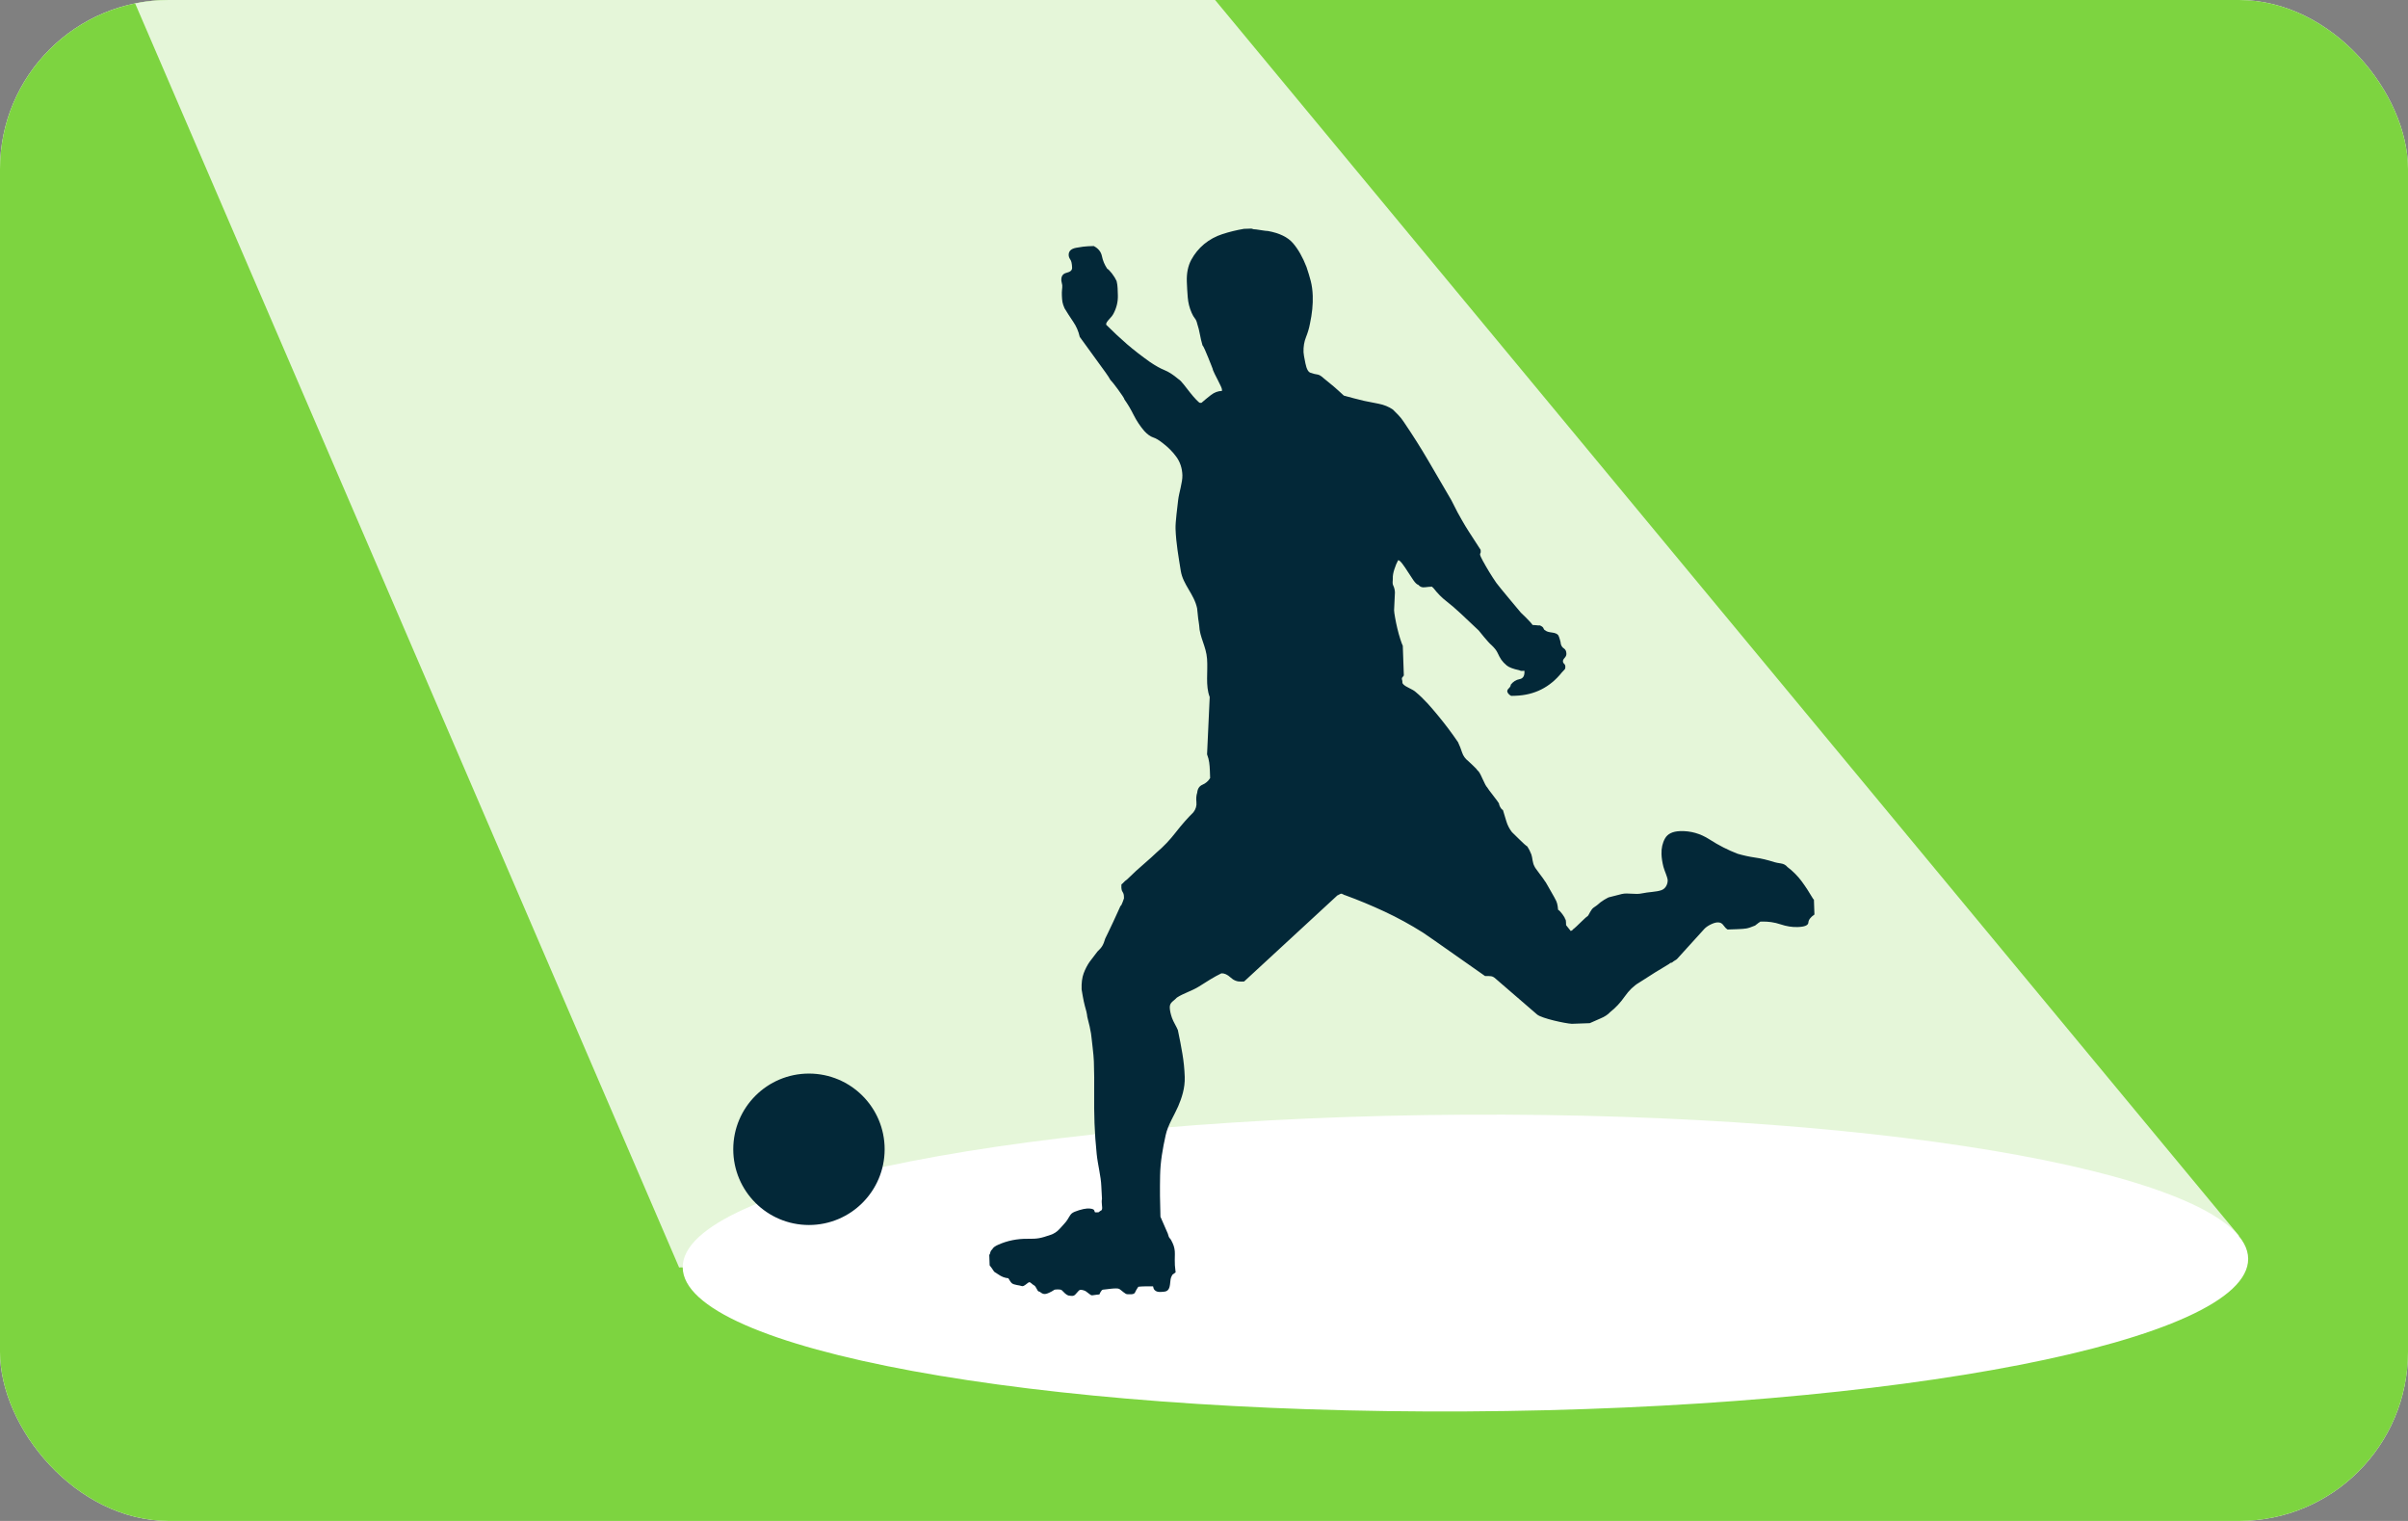 <svg width="114" height="72" viewBox="0 0 114 72" fill="none" xmlns="http://www.w3.org/2000/svg">
<rect x="0" y="0" width="114" height="72" fill="#808080" stroke="none"/>
<g clip-path="url(#clip0_2298_97)">
<rect width="114" height="72" rx="8" fill="white"/>
<path d="M-0 8C-0 3.582 3.581 -5.34058e-05 8 -5.34058e-05H106C110.418 -5.34058e-05 114 3.582 114 8V64C114 68.418 110.418 72 106 72H8C3.581 72 -0 68.418 -0 64V8Z" fill="#7DD440"/>
<path d="M106.433 59.59C106.454 63.468 89.88 66.704 69.415 66.815C48.95 66.927 32.342 63.873 32.321 59.994C32.3 56.115 48.873 52.88 69.338 52.768C89.804 52.657 106.411 55.711 106.433 59.59Z" fill="white"/>
<path d="M-29.066 -104.5L106 58.5L32.15 60L-35.763 -97.803L-29.066 -104.5Z" fill="white" fill-opacity="0.8"/>
<path d="M34.714 54.405C34.714 56.385 36.318 57.99 38.297 57.99C40.277 57.99 41.881 56.385 41.881 54.405C41.881 52.427 40.277 50.822 38.297 50.822C36.318 50.822 34.714 52.427 34.714 54.405Z" fill="#032838"/>
<path d="M85.899 43.293L85.875 42.587L85.838 42.553C85.663 42.253 85.483 41.976 85.297 41.723C85.111 41.471 84.885 41.243 84.619 41.041C84.544 40.949 84.442 40.893 84.312 40.874C84.183 40.855 84.081 40.836 84.009 40.814C83.677 40.708 83.374 40.636 83.101 40.598C82.83 40.56 82.549 40.499 82.263 40.416C81.811 40.243 81.367 40.018 80.932 39.737C80.499 39.458 80.034 39.327 79.54 39.344C79.188 39.356 78.95 39.471 78.827 39.688C78.706 39.903 78.649 40.153 78.659 40.435C78.666 40.624 78.697 40.823 78.75 41.033C78.805 41.243 78.946 41.516 78.953 41.68C78.955 41.774 78.906 42.045 78.662 42.137C78.418 42.228 78.033 42.223 77.729 42.292C77.426 42.362 77.062 42.253 76.781 42.321C76.501 42.39 76.314 42.438 76.22 42.464C76.174 42.466 76.081 42.511 75.942 42.597C75.804 42.685 75.713 42.753 75.667 42.802C75.645 42.826 75.57 42.882 75.442 42.968C75.317 43.056 75.221 43.309 75.175 43.357C75.128 43.383 75.031 43.469 74.883 43.615C74.735 43.761 74.513 43.972 74.468 43.996C74.468 44.02 74.385 44.071 74.363 44.072C74.388 44.071 74.34 44.096 74.363 44.072L74.143 43.797C74.141 43.773 74.139 43.72 74.136 43.638C74.134 43.555 74.121 43.515 74.097 43.515C74.094 43.468 74.051 43.387 73.964 43.272C73.879 43.157 73.811 43.089 73.763 43.067C73.763 43.044 73.741 42.783 73.677 42.655C73.614 42.528 73.545 42.402 73.469 42.274C73.395 42.147 73.326 42.026 73.262 41.91C73.199 41.795 73.156 41.726 73.131 41.702C73.107 41.657 73.019 41.535 72.872 41.341C72.723 41.146 72.649 41.037 72.647 41.013C72.548 40.852 72.551 40.593 72.499 40.453C72.446 40.314 72.382 40.187 72.308 40.072C72.235 40.027 72.108 39.914 71.926 39.732C71.742 39.55 71.627 39.436 71.577 39.39C71.453 39.231 71.366 39.057 71.311 38.869C71.259 38.683 71.205 38.508 71.152 38.345C71.103 38.324 71.062 38.277 71.024 38.208C70.986 38.139 70.966 38.081 70.964 38.033C70.939 37.987 70.847 37.861 70.686 37.654C70.525 37.448 70.433 37.322 70.408 37.275C70.36 37.23 70.283 37.091 70.181 36.858C70.079 36.627 70.004 36.499 69.955 36.477C69.93 36.432 69.857 36.352 69.735 36.239C69.613 36.125 69.54 36.057 69.517 36.034C69.371 35.922 69.271 35.783 69.218 35.62C69.166 35.457 69.102 35.295 69.025 35.132C68.727 34.695 68.412 34.276 68.08 33.875C67.747 33.475 67.422 33.087 67.009 32.748C66.96 32.702 66.847 32.636 66.667 32.547C66.487 32.459 66.395 32.38 66.393 32.309L66.39 32.239C66.39 32.215 66.341 32.11 66.386 32.073C66.432 32.037 66.415 32.008 66.461 31.983L66.411 30.57C66.386 30.524 66.347 30.42 66.294 30.257C66.241 30.094 66.194 29.924 66.153 29.749C66.111 29.573 66.076 29.405 66.047 29.24C66.018 29.076 66.001 28.958 65.999 28.888L66.039 28.045C66.034 27.927 66.008 27.817 65.957 27.712C65.906 27.609 65.943 27.495 65.939 27.377C65.933 27.259 65.958 27.117 66.012 26.95C66.065 26.784 66.124 26.641 66.191 26.52C66.239 26.518 66.305 26.576 66.391 26.689C66.478 26.805 66.565 26.93 66.651 27.069C66.74 27.207 66.827 27.34 66.913 27.467C67.001 27.593 67.079 27.668 67.151 27.689C67.224 27.78 67.326 27.818 67.455 27.801C67.584 27.785 67.696 27.775 67.79 27.772L67.863 27.84C68.06 28.093 68.263 28.298 68.468 28.455C68.674 28.613 68.898 28.806 69.142 29.033C69.264 29.146 70.005 29.846 70.005 29.846C70.005 29.846 70.463 30.424 70.608 30.536C70.754 30.673 70.853 30.8 70.904 30.916C70.956 31.032 71.012 31.135 71.073 31.228C71.136 31.319 71.222 31.412 71.331 31.502C71.44 31.592 71.637 31.667 71.922 31.727C71.97 31.75 72.007 31.76 72.029 31.76L72.171 31.755V31.79C72.179 32.002 72.1 32.123 71.937 32.151C71.773 32.181 71.635 32.268 71.522 32.414C71.524 32.461 71.501 32.509 71.456 32.557L71.388 32.63L71.355 32.702C71.358 32.796 71.421 32.876 71.541 32.942L71.752 32.936C72.647 32.904 73.377 32.538 73.94 31.834C74.01 31.761 74.055 31.712 74.076 31.688C74.1 31.663 74.11 31.616 74.108 31.546C74.106 31.499 74.087 31.457 74.05 31.423C74.013 31.39 73.994 31.349 73.993 31.302C73.991 31.255 74.019 31.202 74.076 31.14C74.132 31.08 74.16 31.014 74.157 30.943C74.153 30.826 74.114 30.745 74.042 30.699C73.971 30.655 73.921 30.586 73.894 30.493C73.892 30.446 73.878 30.375 73.85 30.282C73.824 30.189 73.798 30.12 73.773 30.073C73.724 30.004 73.622 29.96 73.468 29.942C73.314 29.924 73.214 29.893 73.164 29.846C73.117 29.825 73.086 29.791 73.073 29.744C73.058 29.697 73.005 29.653 72.908 29.608C72.861 29.61 72.797 29.607 72.714 29.596C72.632 29.589 72.578 29.583 72.555 29.585C72.454 29.424 71.999 29 71.999 29C71.999 29 70.954 27.756 70.841 27.595C70.729 27.434 70.618 27.261 70.505 27.077C70.392 26.891 70.293 26.719 70.204 26.556C70.116 26.395 70.07 26.291 70.069 26.243C70.069 26.219 70.074 26.202 70.084 26.189C70.097 26.178 70.101 26.148 70.1 26.101L70.097 26.03C70.097 26.03 69.736 25.465 69.538 25.166C69.338 24.867 69.01 24.266 69.01 24.266L68.708 23.675C68.331 23.029 67.968 22.405 67.617 21.805C67.266 21.204 66.879 20.593 66.457 19.971C66.382 19.857 66.296 19.747 66.198 19.645C66.1 19.542 66.014 19.457 65.943 19.388C65.748 19.254 65.522 19.162 65.26 19.111C64.999 19.063 64.775 19.017 64.584 18.977C64.49 18.956 64.323 18.914 64.086 18.853C63.848 18.79 63.693 18.749 63.621 18.728C63.427 18.546 63.262 18.399 63.129 18.285C62.996 18.172 62.843 18.048 62.674 17.912C62.552 17.799 62.451 17.737 62.367 17.728C62.283 17.719 62.183 17.694 62.063 17.651C61.946 17.632 61.858 17.482 61.801 17.2C61.743 16.919 61.713 16.744 61.712 16.674C61.703 16.414 61.742 16.178 61.828 15.963C61.914 15.747 61.978 15.533 62.017 15.319C62.119 14.844 62.162 14.407 62.148 14.007C62.14 13.748 62.107 13.513 62.054 13.303C61.999 13.093 61.932 12.873 61.853 12.639C61.673 12.174 61.459 11.799 61.214 11.513C60.968 11.227 60.573 11.034 60.026 10.935C59.979 10.937 59.867 10.923 59.689 10.894C59.512 10.864 59.4 10.851 59.351 10.852L59.244 10.821L59.103 10.826L58.892 10.833C58.541 10.893 58.202 10.975 57.876 11.081C57.549 11.187 57.261 11.345 57.008 11.553C56.757 11.762 56.554 12.011 56.398 12.298C56.243 12.587 56.173 12.931 56.187 13.332C56.195 13.567 56.209 13.813 56.23 14.072C56.251 14.332 56.313 14.577 56.415 14.808C56.466 14.924 56.517 15.011 56.565 15.068C56.615 15.125 56.653 15.212 56.68 15.329C56.734 15.493 56.775 15.656 56.804 15.819C56.833 15.983 56.875 16.16 56.928 16.345C56.953 16.369 56.991 16.438 57.042 16.554C57.093 16.67 57.145 16.793 57.196 16.919C57.248 17.047 57.299 17.175 57.35 17.303C57.402 17.431 57.428 17.506 57.429 17.53C57.455 17.6 57.531 17.756 57.658 18C57.784 18.242 57.848 18.387 57.849 18.434L57.852 18.505C57.664 18.511 57.489 18.576 57.329 18.7C57.168 18.823 57.02 18.947 56.882 19.068L56.811 19.071C56.788 19.072 56.727 19.021 56.629 18.918C56.531 18.817 56.434 18.702 56.334 18.575C56.236 18.45 56.137 18.323 56.038 18.197C55.94 18.071 55.854 17.985 55.782 17.941C55.54 17.737 55.323 17.598 55.131 17.522C54.941 17.446 54.712 17.319 54.446 17.14C54.035 16.847 53.672 16.566 53.356 16.294C53.041 16.021 52.712 15.715 52.37 15.374L52.369 15.339C52.367 15.292 52.417 15.212 52.52 15.103C52.622 14.993 52.684 14.915 52.705 14.867C52.861 14.579 52.932 14.282 52.922 13.975C52.918 13.858 52.914 13.747 52.91 13.64C52.906 13.534 52.891 13.423 52.863 13.306C52.812 13.191 52.737 13.07 52.639 12.943C52.54 12.818 52.467 12.743 52.418 12.721C52.294 12.537 52.211 12.339 52.168 12.129C52.126 11.919 51.995 11.758 51.78 11.647L51.498 11.658C51.381 11.662 51.198 11.685 50.953 11.729C50.706 11.774 50.587 11.89 50.594 12.078C50.597 12.148 50.623 12.219 50.671 12.287C50.722 12.356 50.749 12.485 50.756 12.673C50.76 12.792 50.674 12.87 50.499 12.912C50.324 12.953 50.239 13.068 50.246 13.256L50.247 13.291L50.29 13.503C50.293 13.573 50.289 13.644 50.279 13.714C50.27 13.786 50.268 13.88 50.272 13.997C50.276 14.116 50.286 14.215 50.299 14.297C50.315 14.38 50.347 14.478 50.398 14.594C50.523 14.801 50.661 15.015 50.809 15.233C50.959 15.452 51.061 15.69 51.117 15.947L52.343 17.637C52.442 17.775 52.517 17.89 52.567 17.983C52.592 18.005 52.64 18.062 52.715 18.154C52.788 18.246 52.862 18.343 52.936 18.447C53.011 18.55 53.08 18.648 53.141 18.739C53.204 18.832 53.235 18.89 53.235 18.913C53.384 19.12 53.529 19.363 53.667 19.64C53.807 19.918 53.975 20.172 54.171 20.401C54.318 20.56 54.458 20.662 54.588 20.705C54.72 20.747 54.87 20.835 55.04 20.971C55.306 21.173 55.527 21.396 55.699 21.638C55.872 21.879 55.965 22.165 55.977 22.494C55.989 22.824 55.814 23.337 55.777 23.668C55.742 24 55.642 24.707 55.653 25.036C55.677 25.718 55.797 26.369 55.901 27.026C56.007 27.682 56.531 28.119 56.674 28.797C56.674 28.821 56.683 28.902 56.7 29.043C56.717 29.184 56.724 29.266 56.726 29.29C56.727 29.313 56.735 29.36 56.748 29.431C56.762 29.501 56.77 29.56 56.772 29.607C56.792 30.172 57.1 30.582 57.145 31.192C57.19 31.803 57.062 32.461 57.27 32.996L57.145 35.708C57.197 35.847 57.231 35.976 57.246 36.092C57.262 36.211 57.273 36.339 57.278 36.481L57.29 36.834C57.201 36.978 57.081 37.083 56.929 37.147C56.779 37.211 56.696 37.337 56.678 37.526C56.636 37.647 56.623 37.794 56.641 37.97C56.659 38.146 56.611 38.307 56.499 38.452C56.225 38.722 55.948 39.036 55.665 39.4C55.384 39.763 55.083 40.08 54.762 40.35C54.74 40.375 54.654 40.455 54.505 40.589C54.357 40.725 54.197 40.866 54.025 41.013C53.854 41.159 53.694 41.307 53.546 41.453C53.398 41.6 53.3 41.687 53.255 41.711C53.163 41.809 53.112 41.858 53.101 41.858C53.089 41.859 53.085 41.918 53.089 42.035C53.092 42.105 53.111 42.171 53.149 42.227C53.186 42.286 53.206 42.349 53.208 42.42L53.212 42.526C53.191 42.597 53.17 42.657 53.148 42.705C53.105 42.825 53.072 42.883 53.047 42.885C53.026 42.933 52.982 43.028 52.917 43.172C52.85 43.316 52.78 43.472 52.703 43.639C52.627 43.807 52.55 43.969 52.473 44.124C52.396 44.281 52.346 44.383 52.324 44.43C52.233 44.736 52.17 44.842 51.956 45.044C51.821 45.214 51.698 45.377 51.584 45.533C51.474 45.691 51.38 45.871 51.304 46.074C51.228 46.277 51.196 46.532 51.206 46.837C51.206 46.837 51.291 47.376 51.357 47.61C51.424 47.842 51.458 47.983 51.461 48.03C51.462 48.077 51.476 48.153 51.504 48.258C51.531 48.364 51.558 48.475 51.586 48.591C51.613 48.707 51.635 48.819 51.651 48.925C51.667 49.029 51.675 49.095 51.675 49.118C51.676 49.142 51.693 49.294 51.727 49.576C51.759 49.858 51.779 50.069 51.784 50.21L51.787 50.281C51.802 50.752 51.808 51.235 51.801 51.729C51.796 52.224 51.8 52.707 51.817 53.178C51.834 53.649 51.868 54.137 51.921 54.642C51.973 55.146 52.123 55.688 52.139 56.16L52.17 56.751C52.13 56.94 52.203 57.164 52.17 57.248C52.138 57.331 52.187 57.243 52.003 57.39L51.873 57.391C51.802 57.394 51.836 57.344 51.798 57.287C51.762 57.23 51.648 57.203 51.461 57.21C51.296 57.217 50.86 57.339 50.745 57.438C50.632 57.536 50.571 57.711 50.469 57.832C50.367 57.954 50.263 58.069 50.148 58.191C50.034 58.313 49.893 58.407 49.73 58.459C49.264 58.617 49.136 58.649 48.652 58.643C48.169 58.636 47.683 58.729 47.242 58.932C47.126 58.983 47.013 59.054 46.97 59.149C46.855 59.24 46.902 59.333 46.834 59.406L46.852 59.901C46.926 59.992 46.987 60.078 47.037 60.159C47.088 60.24 47.108 60.219 47.23 60.309C47.435 60.449 47.559 60.493 47.737 60.511C47.791 60.592 47.838 60.69 47.902 60.746C48.013 60.836 48.271 60.839 48.372 60.881C48.468 60.928 48.661 60.705 48.725 60.699C48.794 60.693 48.858 60.799 48.954 60.846C49.053 60.892 49.114 61.144 49.181 61.138C49.247 61.133 49.33 61.289 49.514 61.251C49.701 61.208 49.926 61.052 49.926 61.052C49.926 61.052 50.201 61.009 50.274 61.083C50.384 61.194 50.45 61.273 50.571 61.326C50.769 61.357 50.795 61.356 50.869 61.314C50.915 61.285 50.965 61.208 51.07 61.101C51.146 61.023 51.254 61.073 51.313 61.087C51.461 61.123 51.617 61.34 51.711 61.319C51.802 61.302 52.05 61.276 52.05 61.276C52.05 61.276 52.134 61.052 52.221 61.05C52.307 61.05 52.88 60.946 52.991 61.018C53.106 61.092 53.276 61.267 53.362 61.266C53.452 61.266 53.683 61.301 53.734 61.186C53.785 61.063 53.892 60.913 53.892 60.913C53.892 60.913 54.07 60.885 54.588 60.895C54.633 61.198 54.895 61.174 55.135 61.144C55.379 61.116 55.386 60.853 55.408 60.652C55.421 60.509 55.439 60.462 55.507 60.342L55.657 60.232L55.622 59.902C55.615 59.738 55.615 59.562 55.621 59.372C55.626 59.183 55.591 59.008 55.514 58.846C55.463 58.729 55.418 58.654 55.382 58.621C55.345 58.587 55.314 58.511 55.286 58.395L54.938 57.599C54.915 56.94 54.909 56.286 54.922 55.638C54.935 54.989 55.044 54.376 55.186 53.735C55.288 53.259 55.614 52.755 55.777 52.373C55.94 51.989 56.106 51.52 56.088 50.979C56.075 50.602 56.038 50.239 55.978 49.887C55.919 49.536 55.848 49.161 55.763 48.763C55.711 48.624 55.55 48.373 55.485 48.188C55.42 48.001 55.384 47.838 55.379 47.696C55.375 47.578 55.42 47.483 55.511 47.409C55.602 47.334 55.672 47.273 55.716 47.225C56.016 47.025 56.435 46.908 56.769 46.696C57.103 46.483 57.5 46.229 57.825 46.076C57.965 46.071 58.11 46.136 58.257 46.272C58.403 46.409 58.57 46.474 58.758 46.468L58.899 46.463L63.317 42.385C63.34 42.383 63.364 42.372 63.386 42.347C63.41 42.346 63.427 42.34 63.438 42.327C63.45 42.316 63.467 42.309 63.491 42.308L63.526 42.306C63.551 42.33 63.574 42.34 63.598 42.339C63.622 42.363 63.646 42.373 63.669 42.373C64.314 42.609 64.942 42.87 65.552 43.155C66.163 43.44 66.77 43.772 67.373 44.152C67.469 44.219 67.656 44.349 67.934 44.539C68.212 44.73 68.508 44.937 68.821 45.162C69.136 45.387 69.432 45.595 69.709 45.785C69.987 45.975 70.186 46.115 70.308 46.206C70.425 46.202 70.519 46.204 70.589 46.213C70.661 46.222 70.733 46.262 70.806 46.33L72.774 48.029C72.993 48.209 74.109 48.453 74.415 48.466L75.262 48.436C75.425 48.36 75.599 48.283 75.784 48.206C75.971 48.129 76.12 48.029 76.233 47.907C76.486 47.71 76.713 47.466 76.916 47.176C77.118 46.887 77.345 46.666 77.6 46.516C77.645 46.491 77.743 46.429 77.893 46.33C78.043 46.23 78.198 46.13 78.36 46.031C78.521 45.93 78.677 45.836 78.827 45.749C78.978 45.661 79.064 45.605 79.087 45.581C79.134 45.579 79.169 45.566 79.19 45.541C79.214 45.517 79.249 45.492 79.295 45.467C79.341 45.442 79.376 45.417 79.398 45.394L80.691 43.969C80.76 43.897 80.858 43.828 80.984 43.765C81.112 43.703 81.223 43.667 81.317 43.665C81.435 43.661 81.525 43.705 81.587 43.797C81.65 43.889 81.716 43.957 81.788 44.002L82.248 43.986C82.436 43.979 82.576 43.969 82.67 43.953C82.764 43.939 82.904 43.892 83.089 43.815C83.113 43.791 83.135 43.773 83.158 43.76C83.182 43.747 83.204 43.729 83.228 43.704C83.273 43.679 83.308 43.654 83.331 43.63L83.401 43.627C83.708 43.617 84.004 43.66 84.288 43.755C84.576 43.852 84.848 43.895 85.107 43.885C85.437 43.875 85.604 43.804 85.612 43.674C85.62 43.545 85.715 43.418 85.899 43.293Z" fill="#032838"/>
</g>
<defs>
<clipPath id="clip0_2298_97">
<rect width="114" height="72" rx="8" fill="white"/>
</clipPath>
</defs>
</svg>
